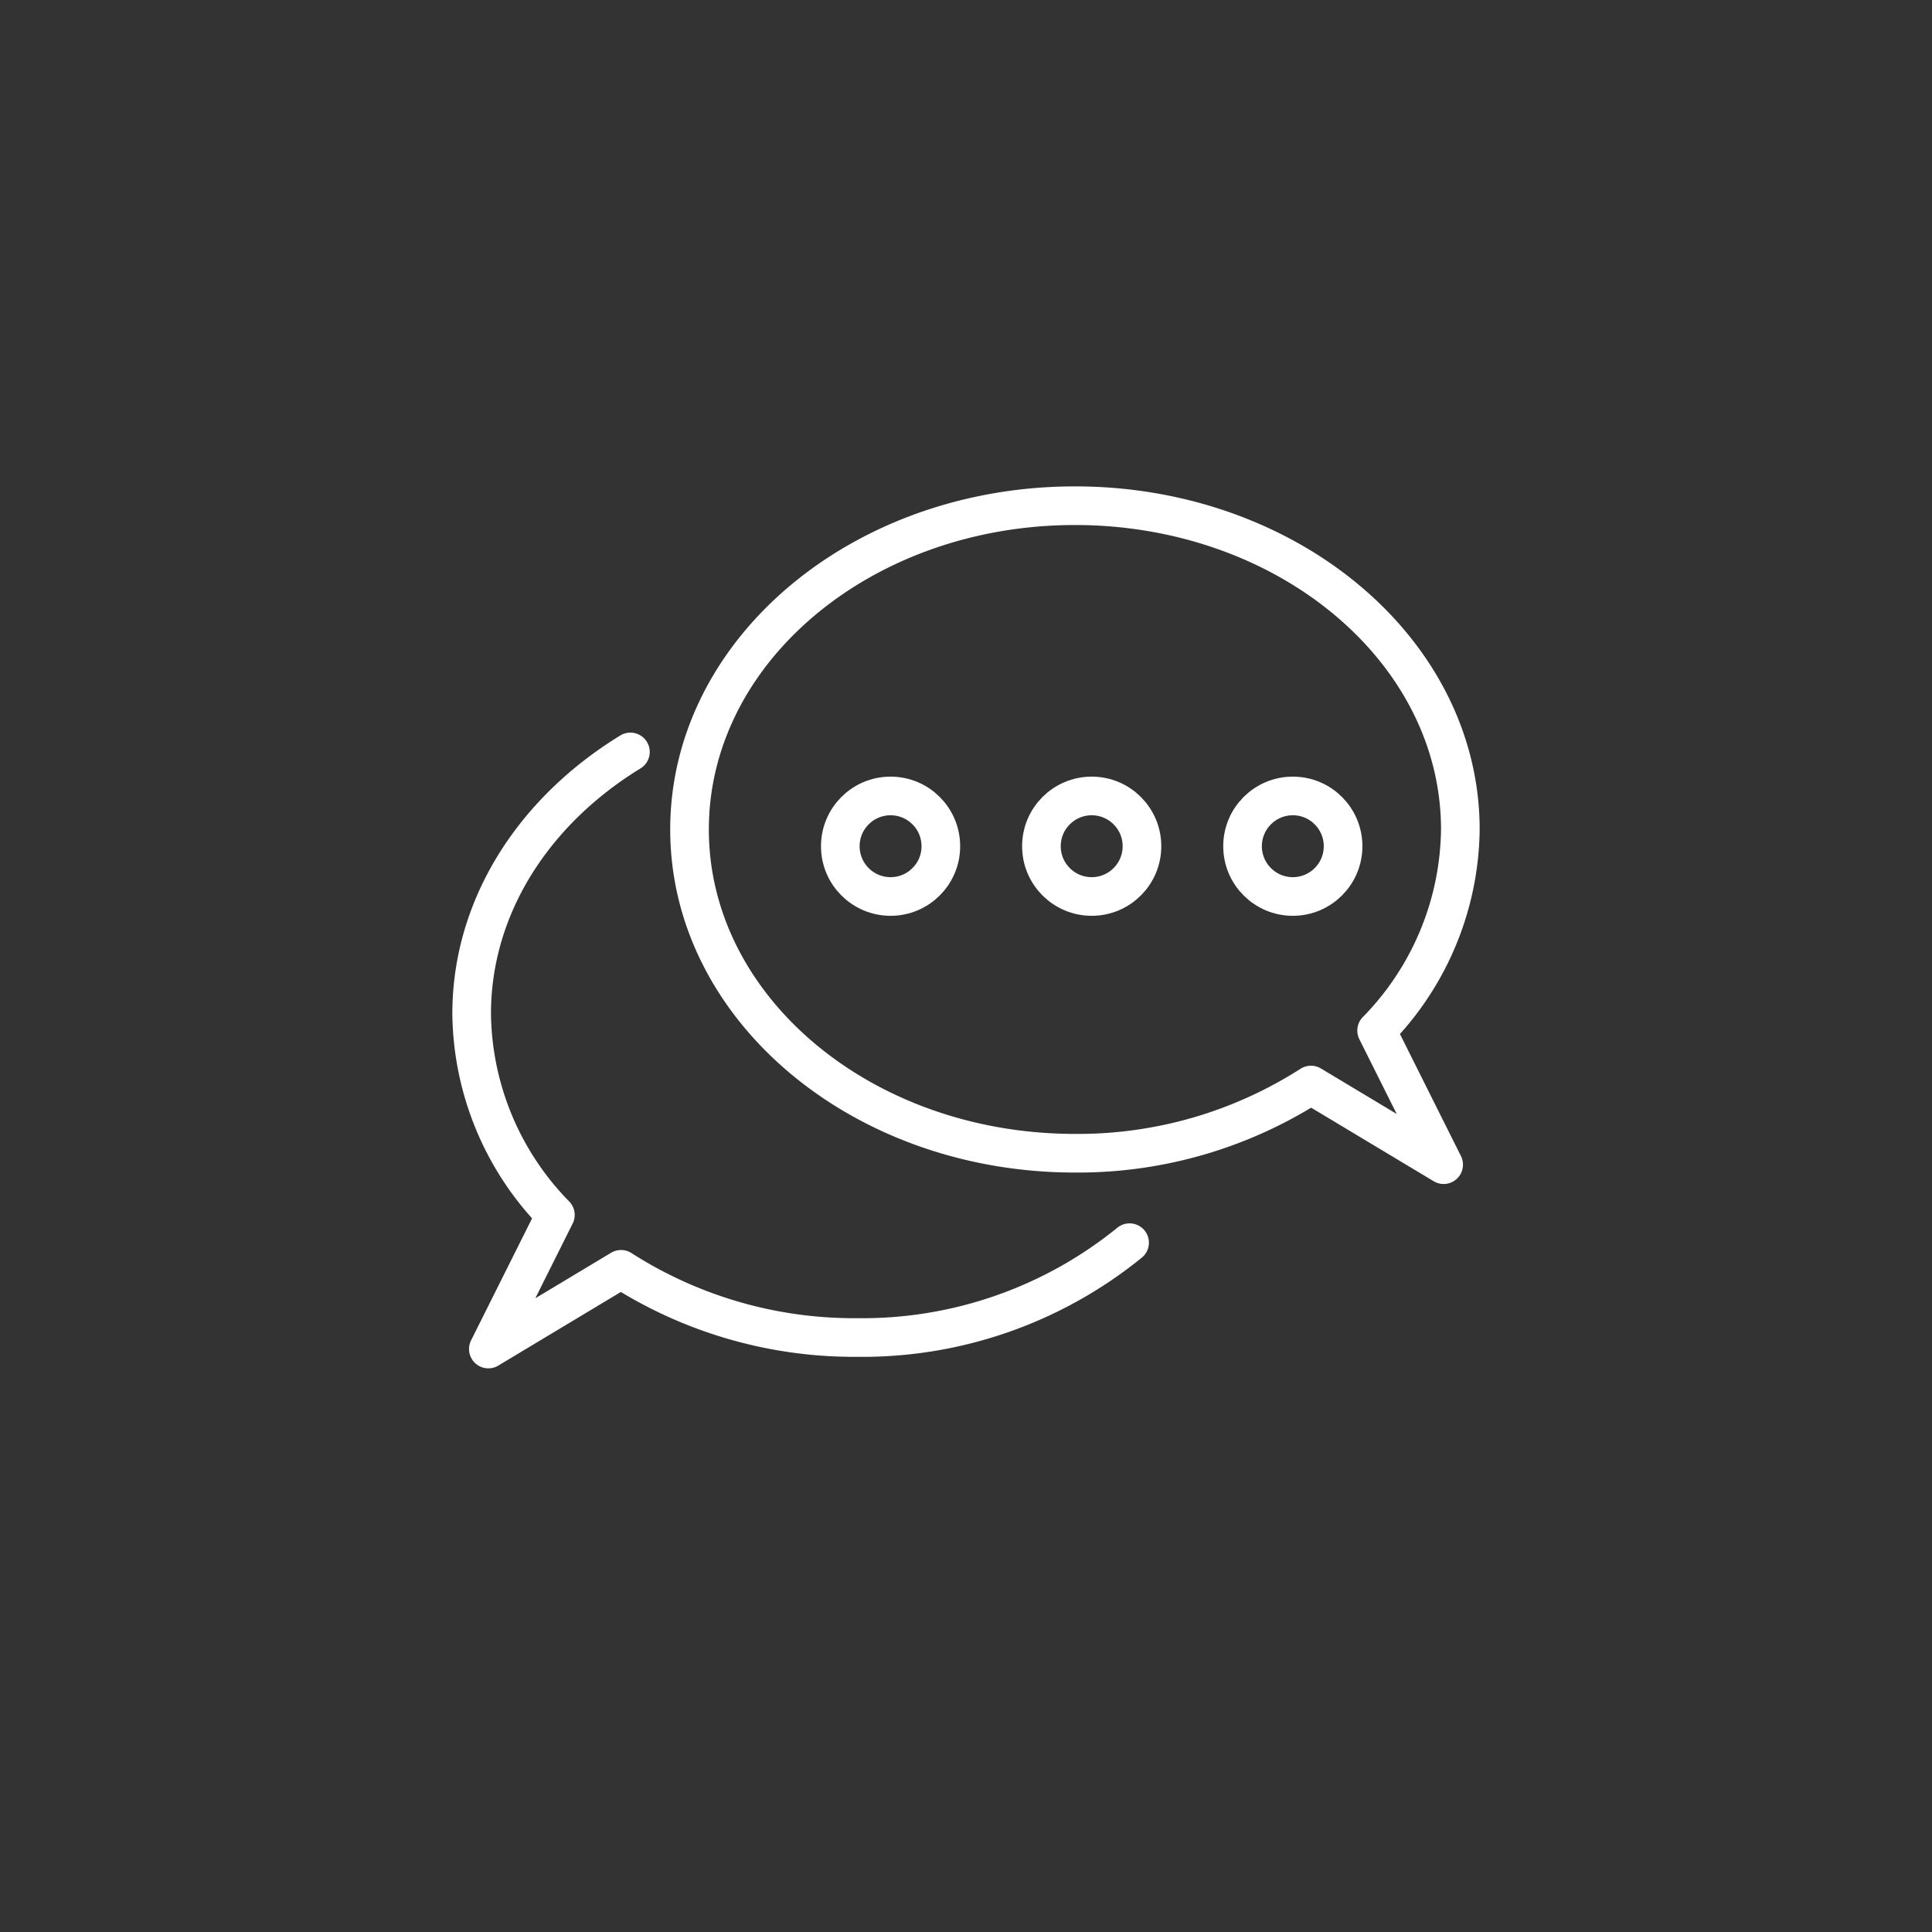 <svg xmlns="http://www.w3.org/2000/svg" viewBox="0 0 100 100"><rect x="0" y="0" width="100" height="100" fill="#333333" stroke="none"/><defs><style>.cls-1,.cls-2{fill:none;}.cls-2{stroke:#fff;stroke-linecap:round;stroke-linejoin:round;stroke-width:2px;}</style></defs><title>ico_cs03</title><g id="レイヤー_2" data-name="レイヤー 2"><g id="レイヤー_1-2" data-name="レイヤー 1"><circle class="cls-1" cx="50" cy="50" r="50"/><path class="cls-2" d="M71.254,53.343a15.1,15.1,0,0,0,4.333-10.41c0-9.255-8.931-16.758-19.948-16.758S35.69,33.678,35.69,42.933s8.931,16.758,19.949,16.758a22.349,22.349,0,0,0,12.216-3.53l6.868,4.122Z"/><path class="cls-2" d="M32.63,38.92c-4.98,3.047-8.217,7.983-8.217,13.555a15.106,15.106,0,0,0,4.333,10.411l-3.469,6.939L32.145,65.7a22.357,22.357,0,0,0,12.216,3.529,21.936,21.936,0,0,0,14.106-4.908"/><circle class="cls-2" cx="46.096" cy="43.8" r="2.602"/><circle class="cls-2" cx="56.506" cy="43.8" r="2.602"/><circle class="cls-2" cx="66.916" cy="43.8" r="2.602"/></g></g></svg>